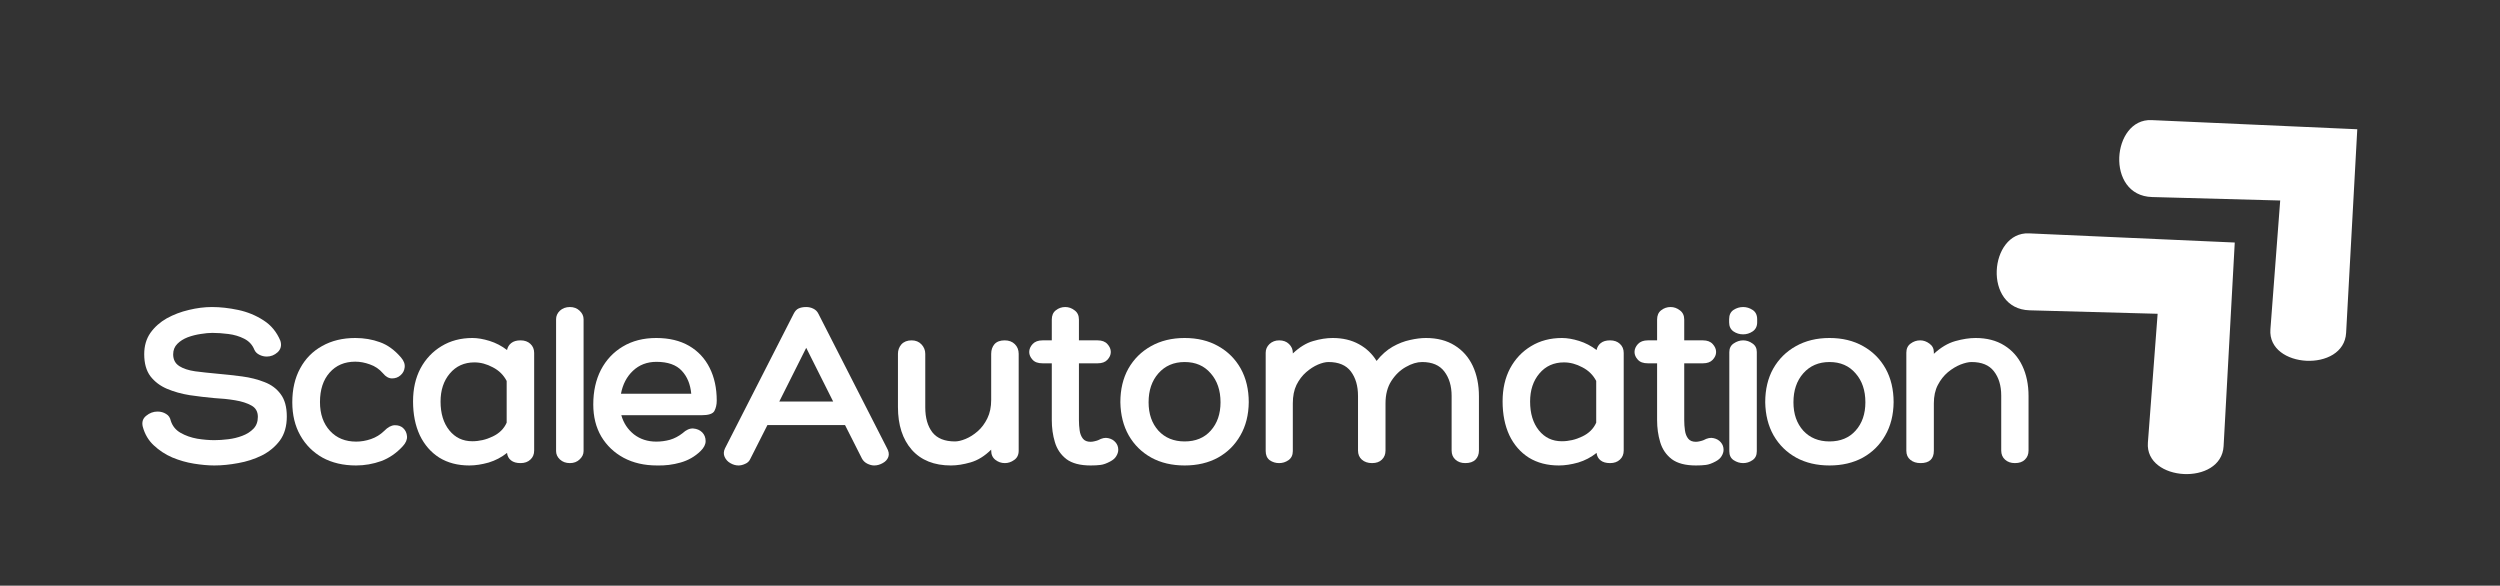 <svg xmlns="http://www.w3.org/2000/svg" xmlns:xlink="http://www.w3.org/1999/xlink" width="286" zoomAndPan="magnify" viewBox="0 0 214.5 50.25" height="67" preserveAspectRatio="xMidYMid meet" version="1.2"><rect x="0" y="0" width="214.5" height="50.25" fill="#333333" stroke="none"/><defs><clipPath id="d7dd72ac4f"><path d="M 171 20 L 192 20 L 192 41 L 171 41 Z M 171 20 "/></clipPath><clipPath id="24176e9747"><path d="M 167.051 23.215 L 181.703 9.672 L 201.766 31.379 L 187.113 44.922 Z M 167.051 23.215 "/></clipPath><clipPath id="f301377b62"><path d="M 167.051 23.215 L 181.703 9.672 L 201.766 31.379 L 187.113 44.922 Z M 167.051 23.215 "/></clipPath><clipPath id="e0197652a1"><path d="M 181 10 L 203 10 L 203 31 L 181 31 Z M 181 10 "/></clipPath><clipPath id="cb790bf618"><path d="M 177.562 13.496 L 192.215 -0.047 L 212.281 21.66 L 197.629 35.203 Z M 177.562 13.496 "/></clipPath><clipPath id="689e5caeb8"><path d="M 177.562 13.496 L 192.215 -0.047 L 212.281 21.66 L 197.629 35.203 Z M 177.562 13.496 "/></clipPath></defs><g id="13a6712cb8"><g clip-rule="nonzero" clip-path="url(#d7dd72ac4f)"><g clip-rule="nonzero" clip-path="url(#24176e9747)"><g clip-rule="nonzero" clip-path="url(#f301377b62)"><path style=" stroke:none;fill-rule:nonzero;fill:#ffffff;fill-opacity:1;" d="M 191.742 20.809 L 174.086 20.023 C 170.676 19.871 170.102 26.512 174.141 26.625 L 185.125 26.922 L 184.289 37.977 C 184.031 41.34 190.598 41.699 190.785 38.277 Z M 191.742 20.809 "/></g></g></g><g clip-rule="nonzero" clip-path="url(#e0197652a1)"><g clip-rule="nonzero" clip-path="url(#cb790bf618)"><g clip-rule="nonzero" clip-path="url(#689e5caeb8)"><path style=" stroke:none;fill-rule:nonzero;fill:#ffffff;fill-opacity:1;" d="M 202.254 11.09 L 184.602 10.305 C 181.191 10.152 180.613 16.797 184.652 16.906 L 195.641 17.203 L 194.801 28.258 C 194.547 31.625 201.109 31.98 201.297 28.559 Z M 202.254 11.09 "/></g></g></g><g style="fill:#ffffff;fill-opacity:1;"><g transform="translate(12.108, 39.734)"><path style="stroke:none" d="M 0.141 -3.125 C 0.047 -3.52 0.145 -3.832 0.438 -4.062 C 0.727 -4.301 1.051 -4.422 1.406 -4.422 C 1.688 -4.422 1.93 -4.352 2.141 -4.219 C 2.359 -4.094 2.492 -3.895 2.547 -3.625 C 2.691 -3.176 2.973 -2.832 3.391 -2.594 C 3.816 -2.352 4.289 -2.188 4.812 -2.094 C 5.344 -2.008 5.832 -1.969 6.281 -1.969 C 6.645 -1.969 7.039 -1.992 7.469 -2.047 C 7.895 -2.098 8.301 -2.195 8.688 -2.344 C 9.07 -2.488 9.391 -2.691 9.641 -2.953 C 9.891 -3.211 10.016 -3.551 10.016 -3.969 C 10.016 -4.414 9.832 -4.738 9.469 -4.938 C 9.102 -5.145 8.633 -5.297 8.062 -5.391 C 7.5 -5.484 6.906 -5.547 6.281 -5.578 C 5.582 -5.641 4.879 -5.723 4.172 -5.828 C 3.461 -5.941 2.812 -6.125 2.219 -6.375 C 1.633 -6.625 1.16 -6.984 0.797 -7.453 C 0.441 -7.93 0.266 -8.562 0.266 -9.344 C 0.266 -10.051 0.441 -10.66 0.797 -11.172 C 1.16 -11.68 1.629 -12.098 2.203 -12.422 C 2.785 -12.742 3.414 -12.984 4.094 -13.141 C 4.77 -13.305 5.43 -13.391 6.078 -13.391 C 6.797 -13.391 7.547 -13.305 8.328 -13.141 C 9.117 -12.973 9.844 -12.676 10.5 -12.25 C 11.156 -11.832 11.641 -11.242 11.953 -10.484 C 12.066 -10.098 11.988 -9.773 11.719 -9.516 C 11.445 -9.266 11.133 -9.141 10.781 -9.141 C 10.562 -9.141 10.348 -9.191 10.141 -9.297 C 9.941 -9.398 9.801 -9.539 9.719 -9.719 C 9.551 -10.145 9.258 -10.461 8.844 -10.672 C 8.438 -10.879 7.984 -11.016 7.484 -11.078 C 6.992 -11.141 6.535 -11.172 6.109 -11.172 C 5.828 -11.172 5.492 -11.141 5.109 -11.078 C 4.734 -11.023 4.363 -10.93 4 -10.797 C 3.645 -10.66 3.348 -10.473 3.109 -10.234 C 2.867 -9.992 2.75 -9.691 2.75 -9.328 C 2.75 -8.891 2.922 -8.555 3.266 -8.328 C 3.609 -8.109 4.066 -7.957 4.641 -7.875 C 5.211 -7.801 5.836 -7.734 6.516 -7.672 C 7.234 -7.609 7.945 -7.531 8.656 -7.438 C 9.363 -7.344 10.004 -7.18 10.578 -6.953 C 11.16 -6.734 11.625 -6.391 11.969 -5.922 C 12.32 -5.461 12.5 -4.82 12.5 -4 C 12.5 -3.164 12.301 -2.477 11.906 -1.938 C 11.508 -1.406 10.992 -0.977 10.359 -0.656 C 9.723 -0.344 9.047 -0.125 8.328 0 C 7.617 0.133 6.938 0.203 6.281 0.203 C 5.75 0.203 5.164 0.148 4.531 0.047 C 3.895 -0.055 3.273 -0.234 2.672 -0.484 C 2.078 -0.742 1.551 -1.086 1.094 -1.516 C 0.633 -1.941 0.316 -2.477 0.141 -3.125 Z M 0.141 -3.125 "/></g></g><g style="fill:#ffffff;fill-opacity:1;"><g transform="translate(24.688, 39.734)"><path style="stroke:none" d="M 8.172 -7.703 C 7.859 -8.066 7.484 -8.32 7.047 -8.469 C 6.617 -8.625 6.203 -8.703 5.797 -8.703 C 4.879 -8.703 4.145 -8.391 3.594 -7.766 C 3.039 -7.141 2.766 -6.297 2.766 -5.234 C 2.766 -4.211 3.051 -3.391 3.625 -2.766 C 4.195 -2.148 4.945 -1.844 5.875 -1.844 C 6.289 -1.844 6.711 -1.914 7.141 -2.062 C 7.566 -2.207 7.945 -2.441 8.281 -2.766 C 8.582 -3.078 8.879 -3.238 9.172 -3.25 C 9.473 -3.258 9.719 -3.176 9.906 -3 C 10.102 -2.82 10.211 -2.586 10.234 -2.297 C 10.254 -2.016 10.133 -1.734 9.875 -1.453 C 9.332 -0.859 8.711 -0.43 8.016 -0.172 C 7.316 0.078 6.598 0.203 5.859 0.203 C 4.766 0.203 3.805 -0.02 2.984 -0.469 C 2.172 -0.926 1.535 -1.562 1.078 -2.375 C 0.617 -3.188 0.391 -4.133 0.391 -5.219 C 0.391 -6.332 0.613 -7.301 1.062 -8.125 C 1.508 -8.957 2.141 -9.598 2.953 -10.047 C 3.766 -10.504 4.711 -10.734 5.797 -10.734 C 6.555 -10.734 7.258 -10.613 7.906 -10.375 C 8.562 -10.145 9.164 -9.707 9.719 -9.062 C 9.969 -8.77 10.07 -8.484 10.031 -8.203 C 10 -7.93 9.879 -7.707 9.672 -7.531 C 9.473 -7.352 9.227 -7.266 8.938 -7.266 C 8.656 -7.273 8.398 -7.422 8.172 -7.703 Z M 8.172 -7.703 "/></g></g><g style="fill:#ffffff;fill-opacity:1;"><g transform="translate(35.034, 39.734)"><path style="stroke:none" d="M 9.625 -10.531 C 9.977 -10.531 10.258 -10.43 10.469 -10.234 C 10.688 -10.035 10.797 -9.773 10.797 -9.453 L 10.797 -1.078 C 10.797 -0.754 10.688 -0.492 10.469 -0.297 C 10.258 -0.098 9.977 0 9.625 0 C 9.281 0 9.008 -0.078 8.812 -0.234 C 8.613 -0.391 8.5 -0.602 8.469 -0.875 C 8 -0.5 7.473 -0.223 6.891 -0.047 C 6.305 0.117 5.754 0.203 5.234 0.203 C 4.242 0.203 3.383 -0.02 2.656 -0.469 C 1.938 -0.926 1.379 -1.566 0.984 -2.391 C 0.598 -3.223 0.406 -4.191 0.406 -5.297 C 0.406 -6.367 0.617 -7.312 1.047 -8.125 C 1.484 -8.938 2.082 -9.57 2.844 -10.031 C 3.613 -10.5 4.5 -10.734 5.5 -10.734 C 5.945 -10.734 6.438 -10.648 6.969 -10.484 C 7.508 -10.316 8.008 -10.055 8.469 -9.703 C 8.52 -9.953 8.641 -10.148 8.828 -10.297 C 9.023 -10.453 9.289 -10.531 9.625 -10.531 Z M 5.484 -1.875 C 6.086 -1.875 6.672 -2.008 7.234 -2.281 C 7.805 -2.551 8.207 -2.945 8.438 -3.469 L 8.438 -7.047 C 8.176 -7.555 7.781 -7.945 7.25 -8.219 C 6.727 -8.5 6.203 -8.641 5.672 -8.641 C 4.797 -8.641 4.094 -8.32 3.562 -7.688 C 3.031 -7.062 2.766 -6.258 2.766 -5.281 C 2.766 -4.258 3.016 -3.438 3.516 -2.812 C 4.016 -2.188 4.672 -1.875 5.484 -1.875 Z M 5.484 -1.875 "/></g></g><g style="fill:#ffffff;fill-opacity:1;"><g transform="translate(46.993, 39.734)"><path style="stroke:none" d="M 3.078 -1.031 C 3.078 -0.758 2.961 -0.52 2.734 -0.312 C 2.516 -0.102 2.238 0 1.906 0 C 1.562 0 1.273 -0.102 1.047 -0.312 C 0.828 -0.52 0.719 -0.758 0.719 -1.031 L 0.719 -12.344 C 0.719 -12.625 0.828 -12.867 1.047 -13.078 C 1.273 -13.285 1.562 -13.391 1.906 -13.391 C 2.238 -13.391 2.516 -13.285 2.734 -13.078 C 2.961 -12.867 3.078 -12.625 3.078 -12.344 Z M 3.078 -1.031 "/></g></g><g style="fill:#ffffff;fill-opacity:1;"><g transform="translate(50.387, 39.734)"><path style="stroke:none" d="M 5.922 -1.844 C 6.316 -1.844 6.707 -1.895 7.094 -2 C 7.477 -2.113 7.836 -2.301 8.172 -2.562 C 8.484 -2.852 8.789 -2.988 9.094 -2.969 C 9.406 -2.945 9.66 -2.836 9.859 -2.641 C 10.055 -2.441 10.156 -2.191 10.156 -1.891 C 10.156 -1.598 10.008 -1.312 9.719 -1.031 C 9.238 -0.562 8.664 -0.234 8 -0.047 C 7.344 0.141 6.672 0.223 5.984 0.203 C 4.898 0.203 3.945 -0.016 3.125 -0.453 C 2.312 -0.891 1.672 -1.5 1.203 -2.281 C 0.742 -3.07 0.516 -3.988 0.516 -5.031 C 0.516 -6.156 0.734 -7.145 1.172 -8 C 1.617 -8.852 2.242 -9.52 3.047 -10 C 3.859 -10.488 4.816 -10.734 5.922 -10.734 C 7.023 -10.734 7.961 -10.508 8.734 -10.062 C 9.504 -9.613 10.094 -8.984 10.5 -8.172 C 10.906 -7.367 11.109 -6.43 11.109 -5.359 C 11.109 -5.016 11.039 -4.719 10.906 -4.469 C 10.77 -4.227 10.406 -4.109 9.812 -4.109 L 2.922 -4.109 C 3.109 -3.441 3.469 -2.895 4 -2.469 C 4.539 -2.051 5.18 -1.844 5.922 -1.844 Z M 5.938 -8.688 C 5.133 -8.688 4.461 -8.43 3.922 -7.922 C 3.391 -7.422 3.047 -6.766 2.891 -5.953 L 8.922 -5.953 C 8.848 -6.766 8.578 -7.422 8.109 -7.922 C 7.641 -8.43 6.914 -8.688 5.938 -8.688 Z M 5.938 -8.688 "/></g></g><g style="fill:#ffffff;fill-opacity:1;"><g transform="translate(62.408, 39.734)"><path style="stroke:none" d="M 6.766 -13.391 C 6.984 -13.391 7.188 -13.344 7.375 -13.25 C 7.57 -13.156 7.719 -13.008 7.812 -12.812 L 13.672 -1.328 C 13.848 -1.023 13.895 -0.758 13.812 -0.531 C 13.727 -0.301 13.566 -0.125 13.328 0 C 13.098 0.133 12.852 0.203 12.594 0.203 C 12.406 0.203 12.207 0.148 12 0.047 C 11.801 -0.055 11.648 -0.203 11.547 -0.391 L 10.094 -3.266 L 3.438 -3.266 L 1.984 -0.391 C 1.891 -0.172 1.738 -0.02 1.531 0.062 C 1.332 0.156 1.141 0.203 0.953 0.203 C 0.711 0.203 0.477 0.133 0.25 0 C 0.031 -0.125 -0.129 -0.301 -0.234 -0.531 C -0.336 -0.758 -0.328 -1.004 -0.203 -1.266 L 5.688 -12.812 C 5.801 -13.039 5.941 -13.191 6.109 -13.266 C 6.285 -13.348 6.504 -13.391 6.766 -13.391 Z M 6.766 -9.891 L 4.453 -5.281 L 9.078 -5.281 Z M 6.766 -9.891 "/></g></g><g style="fill:#ffffff;fill-opacity:1;"><g transform="translate(76.044, 39.734)"><path style="stroke:none" d="M 10.156 -10.531 C 10.52 -10.531 10.812 -10.422 11.031 -10.203 C 11.25 -9.984 11.359 -9.707 11.359 -9.375 L 11.359 -1.062 C 11.359 -0.707 11.227 -0.441 10.969 -0.266 C 10.719 -0.086 10.453 0 10.172 0 C 9.867 0 9.598 -0.094 9.359 -0.281 C 9.117 -0.469 9 -0.734 9 -1.078 L 9 -1.156 C 8.438 -0.602 7.848 -0.238 7.234 -0.062 C 6.629 0.113 6.066 0.203 5.547 0.203 C 4.109 0.203 2.988 -0.242 2.188 -1.141 C 1.395 -2.047 1 -3.27 1 -4.812 L 1 -9.375 C 1 -9.688 1.098 -9.957 1.297 -10.188 C 1.504 -10.414 1.797 -10.531 2.172 -10.531 C 2.523 -10.531 2.805 -10.414 3.016 -10.188 C 3.234 -9.957 3.344 -9.688 3.344 -9.375 L 3.344 -4.781 C 3.344 -3.883 3.547 -3.172 3.953 -2.641 C 4.367 -2.117 5.016 -1.859 5.891 -1.859 C 6.148 -1.859 6.457 -1.93 6.812 -2.078 C 7.164 -2.223 7.508 -2.441 7.844 -2.734 C 8.176 -3.023 8.453 -3.395 8.672 -3.844 C 8.891 -4.289 9 -4.816 9 -5.422 L 9 -9.375 C 9 -9.707 9.094 -9.984 9.281 -10.203 C 9.477 -10.422 9.77 -10.531 10.156 -10.531 Z M 10.156 -10.531 "/></g></g><g style="fill:#ffffff;fill-opacity:1;"><g transform="translate(88.541, 39.734)"><path style="stroke:none" d="M 5.688 -1.969 C 6.008 -2.145 6.297 -2.203 6.547 -2.141 C 6.805 -2.086 7.016 -1.969 7.172 -1.781 C 7.328 -1.602 7.406 -1.391 7.406 -1.141 C 7.406 -0.961 7.348 -0.781 7.234 -0.594 C 7.129 -0.414 6.957 -0.266 6.719 -0.141 C 6.414 0.023 6.141 0.125 5.891 0.156 C 5.648 0.188 5.363 0.203 5.031 0.203 C 4.133 0.203 3.441 0.02 2.953 -0.344 C 2.473 -0.719 2.145 -1.203 1.969 -1.797 C 1.789 -2.391 1.703 -3.02 1.703 -3.688 L 1.703 -8.562 L 0.906 -8.562 C 0.52 -8.562 0.234 -8.664 0.047 -8.875 C -0.141 -9.082 -0.234 -9.301 -0.234 -9.531 C -0.234 -9.781 -0.133 -10.008 0.062 -10.219 C 0.258 -10.426 0.539 -10.531 0.906 -10.531 L 1.703 -10.531 L 1.703 -12.312 C 1.703 -12.664 1.816 -12.93 2.047 -13.109 C 2.285 -13.297 2.555 -13.391 2.859 -13.391 C 3.148 -13.391 3.414 -13.297 3.656 -13.109 C 3.906 -12.93 4.031 -12.664 4.031 -12.312 L 4.031 -10.531 L 5.641 -10.531 C 6.004 -10.531 6.281 -10.426 6.469 -10.219 C 6.664 -10.008 6.766 -9.781 6.766 -9.531 C 6.766 -9.289 6.664 -9.066 6.469 -8.859 C 6.281 -8.66 6.004 -8.562 5.641 -8.562 L 4.031 -8.562 L 4.031 -3.688 C 4.031 -3.383 4.051 -3.086 4.094 -2.797 C 4.133 -2.516 4.227 -2.281 4.375 -2.094 C 4.52 -1.914 4.738 -1.828 5.031 -1.828 C 5.133 -1.828 5.25 -1.844 5.375 -1.875 C 5.508 -1.906 5.613 -1.938 5.688 -1.969 Z M 5.688 -1.969 "/></g></g><g style="fill:#ffffff;fill-opacity:1;"><g transform="translate(95.721, 39.734)"><path style="stroke:none" d="M 5.922 -10.734 C 7.023 -10.734 7.988 -10.5 8.812 -10.031 C 9.633 -9.57 10.273 -8.93 10.734 -8.109 C 11.191 -7.285 11.422 -6.32 11.422 -5.219 C 11.41 -4.133 11.172 -3.188 10.703 -2.375 C 10.242 -1.562 9.602 -0.926 8.781 -0.469 C 7.957 -0.02 7.004 0.203 5.922 0.203 C 4.836 0.203 3.883 -0.02 3.062 -0.469 C 2.238 -0.926 1.594 -1.562 1.125 -2.375 C 0.664 -3.188 0.426 -4.133 0.406 -5.219 C 0.406 -6.32 0.633 -7.285 1.094 -8.109 C 1.562 -8.93 2.207 -9.57 3.031 -10.031 C 3.863 -10.5 4.828 -10.734 5.922 -10.734 Z M 5.922 -1.859 C 6.859 -1.859 7.602 -2.164 8.156 -2.781 C 8.719 -3.406 9 -4.219 9 -5.219 C 9 -6.238 8.719 -7.066 8.156 -7.703 C 7.602 -8.348 6.859 -8.672 5.922 -8.672 C 4.992 -8.672 4.242 -8.348 3.672 -7.703 C 3.109 -7.066 2.828 -6.238 2.828 -5.219 C 2.828 -4.219 3.109 -3.406 3.672 -2.781 C 4.242 -2.164 4.992 -1.859 5.922 -1.859 Z M 5.922 -1.859 "/></g></g><g style="fill:#ffffff;fill-opacity:1;"><g transform="translate(107.205, 39.734)"><path style="stroke:none" d="M 15.141 -10.734 C 16.109 -10.734 16.93 -10.52 17.609 -10.094 C 18.285 -9.676 18.801 -9.094 19.156 -8.344 C 19.508 -7.594 19.688 -6.723 19.688 -5.734 L 19.688 -1.078 C 19.688 -0.754 19.586 -0.492 19.391 -0.297 C 19.191 -0.098 18.898 0 18.516 0 C 18.172 0 17.891 -0.098 17.672 -0.297 C 17.453 -0.492 17.344 -0.754 17.344 -1.078 L 17.344 -5.766 C 17.344 -6.617 17.133 -7.316 16.719 -7.859 C 16.312 -8.398 15.676 -8.672 14.812 -8.672 C 14.375 -8.672 13.91 -8.531 13.422 -8.25 C 12.93 -7.977 12.516 -7.578 12.172 -7.047 C 11.836 -6.523 11.672 -5.883 11.672 -5.125 L 11.672 -1.078 C 11.672 -0.754 11.566 -0.492 11.359 -0.297 C 11.16 -0.098 10.879 0 10.516 0 C 10.16 0 9.867 -0.098 9.641 -0.297 C 9.422 -0.492 9.312 -0.754 9.312 -1.078 L 9.312 -5.766 C 9.312 -6.617 9.109 -7.316 8.703 -7.859 C 8.297 -8.398 7.656 -8.672 6.781 -8.672 C 6.52 -8.672 6.219 -8.598 5.875 -8.453 C 5.531 -8.305 5.191 -8.086 4.859 -7.797 C 4.523 -7.504 4.25 -7.141 4.031 -6.703 C 3.82 -6.266 3.719 -5.738 3.719 -5.125 L 3.719 -1.031 C 3.719 -0.688 3.594 -0.426 3.344 -0.25 C 3.102 -0.082 2.836 0 2.547 0 C 2.242 0 1.973 -0.082 1.734 -0.25 C 1.504 -0.426 1.391 -0.688 1.391 -1.031 L 1.391 -9.469 C 1.391 -9.758 1.5 -10.008 1.719 -10.219 C 1.945 -10.426 2.223 -10.531 2.547 -10.531 C 2.898 -10.531 3.18 -10.426 3.391 -10.219 C 3.609 -10.008 3.719 -9.758 3.719 -9.469 L 3.719 -9.406 C 4.289 -9.945 4.867 -10.301 5.453 -10.469 C 6.047 -10.645 6.609 -10.734 7.141 -10.734 C 8.004 -10.734 8.754 -10.555 9.391 -10.203 C 10.023 -9.859 10.531 -9.379 10.906 -8.766 C 11.332 -9.297 11.789 -9.703 12.281 -9.984 C 12.781 -10.266 13.273 -10.457 13.766 -10.562 C 14.266 -10.676 14.723 -10.734 15.141 -10.734 Z M 15.141 -10.734 "/></g></g><g style="fill:#ffffff;fill-opacity:1;"><g transform="translate(128.517, 39.734)"><path style="stroke:none" d="M 9.625 -10.531 C 9.977 -10.531 10.258 -10.43 10.469 -10.234 C 10.688 -10.035 10.797 -9.773 10.797 -9.453 L 10.797 -1.078 C 10.797 -0.754 10.688 -0.492 10.469 -0.297 C 10.258 -0.098 9.977 0 9.625 0 C 9.281 0 9.008 -0.078 8.812 -0.234 C 8.613 -0.391 8.5 -0.602 8.469 -0.875 C 8 -0.5 7.473 -0.223 6.891 -0.047 C 6.305 0.117 5.754 0.203 5.234 0.203 C 4.242 0.203 3.383 -0.02 2.656 -0.469 C 1.938 -0.926 1.379 -1.566 0.984 -2.391 C 0.598 -3.223 0.406 -4.191 0.406 -5.297 C 0.406 -6.367 0.617 -7.312 1.047 -8.125 C 1.484 -8.938 2.082 -9.57 2.844 -10.031 C 3.613 -10.5 4.5 -10.734 5.5 -10.734 C 5.945 -10.734 6.438 -10.648 6.969 -10.484 C 7.508 -10.316 8.008 -10.055 8.469 -9.703 C 8.52 -9.953 8.641 -10.148 8.828 -10.297 C 9.023 -10.453 9.289 -10.531 9.625 -10.531 Z M 5.484 -1.875 C 6.086 -1.875 6.672 -2.008 7.234 -2.281 C 7.805 -2.551 8.207 -2.945 8.438 -3.469 L 8.438 -7.047 C 8.176 -7.555 7.781 -7.945 7.25 -8.219 C 6.727 -8.5 6.203 -8.641 5.672 -8.641 C 4.797 -8.641 4.094 -8.32 3.562 -7.688 C 3.031 -7.062 2.766 -6.258 2.766 -5.281 C 2.766 -4.258 3.016 -3.438 3.516 -2.812 C 4.016 -2.188 4.672 -1.875 5.484 -1.875 Z M 5.484 -1.875 "/></g></g><g style="fill:#ffffff;fill-opacity:1;"><g transform="translate(140.476, 39.734)"><path style="stroke:none" d="M 5.688 -1.969 C 6.008 -2.145 6.297 -2.203 6.547 -2.141 C 6.805 -2.086 7.016 -1.969 7.172 -1.781 C 7.328 -1.602 7.406 -1.391 7.406 -1.141 C 7.406 -0.961 7.348 -0.781 7.234 -0.594 C 7.129 -0.414 6.957 -0.266 6.719 -0.141 C 6.414 0.023 6.141 0.125 5.891 0.156 C 5.648 0.188 5.363 0.203 5.031 0.203 C 4.133 0.203 3.441 0.02 2.953 -0.344 C 2.473 -0.719 2.145 -1.203 1.969 -1.797 C 1.789 -2.391 1.703 -3.02 1.703 -3.688 L 1.703 -8.562 L 0.906 -8.562 C 0.52 -8.562 0.234 -8.664 0.047 -8.875 C -0.141 -9.082 -0.234 -9.301 -0.234 -9.531 C -0.234 -9.781 -0.133 -10.008 0.062 -10.219 C 0.258 -10.426 0.539 -10.531 0.906 -10.531 L 1.703 -10.531 L 1.703 -12.312 C 1.703 -12.664 1.816 -12.93 2.047 -13.109 C 2.285 -13.297 2.555 -13.391 2.859 -13.391 C 3.148 -13.391 3.414 -13.297 3.656 -13.109 C 3.906 -12.93 4.031 -12.664 4.031 -12.312 L 4.031 -10.531 L 5.641 -10.531 C 6.004 -10.531 6.281 -10.426 6.469 -10.219 C 6.664 -10.008 6.766 -9.781 6.766 -9.531 C 6.766 -9.289 6.664 -9.066 6.469 -8.859 C 6.281 -8.66 6.004 -8.562 5.641 -8.562 L 4.031 -8.562 L 4.031 -3.688 C 4.031 -3.383 4.051 -3.086 4.094 -2.797 C 4.133 -2.516 4.227 -2.281 4.375 -2.094 C 4.52 -1.914 4.738 -1.828 5.031 -1.828 C 5.133 -1.828 5.25 -1.844 5.375 -1.875 C 5.508 -1.906 5.613 -1.938 5.688 -1.969 Z M 5.688 -1.969 "/></g></g><g style="fill:#ffffff;fill-opacity:1;"><g transform="translate(147.656, 39.734)"><path style="stroke:none" d="M 3.109 -12.078 C 3.109 -11.734 2.977 -11.473 2.719 -11.297 C 2.469 -11.129 2.195 -11.047 1.906 -11.047 C 1.602 -11.047 1.328 -11.129 1.078 -11.297 C 0.828 -11.473 0.703 -11.734 0.703 -12.078 L 0.703 -12.344 C 0.703 -12.707 0.828 -12.973 1.078 -13.141 C 1.328 -13.305 1.602 -13.391 1.906 -13.391 C 2.195 -13.391 2.469 -13.305 2.719 -13.141 C 2.977 -12.973 3.109 -12.707 3.109 -12.344 Z M 0.719 -9.516 C 0.719 -9.848 0.844 -10.098 1.094 -10.266 C 1.352 -10.441 1.625 -10.531 1.906 -10.531 C 2.195 -10.531 2.461 -10.441 2.703 -10.266 C 2.953 -10.098 3.078 -9.852 3.078 -9.531 L 3.078 -1.016 C 3.078 -0.672 2.953 -0.414 2.703 -0.25 C 2.461 -0.082 2.195 0 1.906 0 C 1.625 0 1.352 -0.082 1.094 -0.25 C 0.844 -0.414 0.719 -0.672 0.719 -1.016 Z M 0.719 -9.516 "/></g></g><g style="fill:#ffffff;fill-opacity:1;"><g transform="translate(151.05, 39.734)"><path style="stroke:none" d="M 5.922 -10.734 C 7.023 -10.734 7.988 -10.5 8.812 -10.031 C 9.633 -9.57 10.273 -8.93 10.734 -8.109 C 11.191 -7.285 11.422 -6.32 11.422 -5.219 C 11.41 -4.133 11.172 -3.188 10.703 -2.375 C 10.242 -1.562 9.602 -0.926 8.781 -0.469 C 7.957 -0.02 7.004 0.203 5.922 0.203 C 4.836 0.203 3.883 -0.02 3.062 -0.469 C 2.238 -0.926 1.594 -1.562 1.125 -2.375 C 0.664 -3.188 0.426 -4.133 0.406 -5.219 C 0.406 -6.32 0.633 -7.285 1.094 -8.109 C 1.562 -8.93 2.207 -9.57 3.031 -10.031 C 3.863 -10.5 4.828 -10.734 5.922 -10.734 Z M 5.922 -1.859 C 6.859 -1.859 7.602 -2.164 8.156 -2.781 C 8.719 -3.406 9 -4.219 9 -5.219 C 9 -6.238 8.719 -7.066 8.156 -7.703 C 7.602 -8.348 6.859 -8.672 5.922 -8.672 C 4.992 -8.672 4.242 -8.348 3.672 -7.703 C 3.109 -7.066 2.828 -6.238 2.828 -5.219 C 2.828 -4.219 3.109 -3.406 3.672 -2.781 C 4.242 -2.164 4.992 -1.859 5.922 -1.859 Z M 5.922 -1.859 "/></g></g><g style="fill:#ffffff;fill-opacity:1;"><g transform="translate(162.533, 39.734)"><path style="stroke:none" d="M 6.969 -10.734 C 7.938 -10.734 8.758 -10.52 9.438 -10.094 C 10.113 -9.676 10.629 -9.094 10.984 -8.344 C 11.336 -7.602 11.516 -6.738 11.516 -5.75 L 11.516 -1.078 C 11.516 -0.754 11.41 -0.492 11.203 -0.297 C 11.004 -0.098 10.719 0 10.344 0 C 10 0 9.719 -0.098 9.5 -0.297 C 9.281 -0.492 9.172 -0.754 9.172 -1.078 L 9.172 -5.797 C 9.172 -6.648 8.961 -7.344 8.547 -7.875 C 8.141 -8.406 7.5 -8.672 6.625 -8.672 C 6.363 -8.672 6.047 -8.598 5.672 -8.453 C 5.305 -8.305 4.945 -8.086 4.594 -7.797 C 4.25 -7.504 3.961 -7.141 3.734 -6.703 C 3.504 -6.266 3.391 -5.738 3.391 -5.125 L 3.391 -1.062 C 3.391 -0.352 3.008 0 2.25 0 C 1.895 0 1.602 -0.094 1.375 -0.281 C 1.145 -0.469 1.031 -0.727 1.031 -1.062 L 1.031 -9.469 C 1.031 -9.812 1.148 -10.07 1.391 -10.25 C 1.641 -10.438 1.914 -10.531 2.219 -10.531 C 2.5 -10.531 2.766 -10.438 3.016 -10.25 C 3.266 -10.07 3.391 -9.828 3.391 -9.516 L 3.391 -9.375 C 3.984 -9.926 4.598 -10.289 5.234 -10.469 C 5.867 -10.645 6.445 -10.734 6.969 -10.734 Z M 6.969 -10.734 "/></g></g></g></svg>